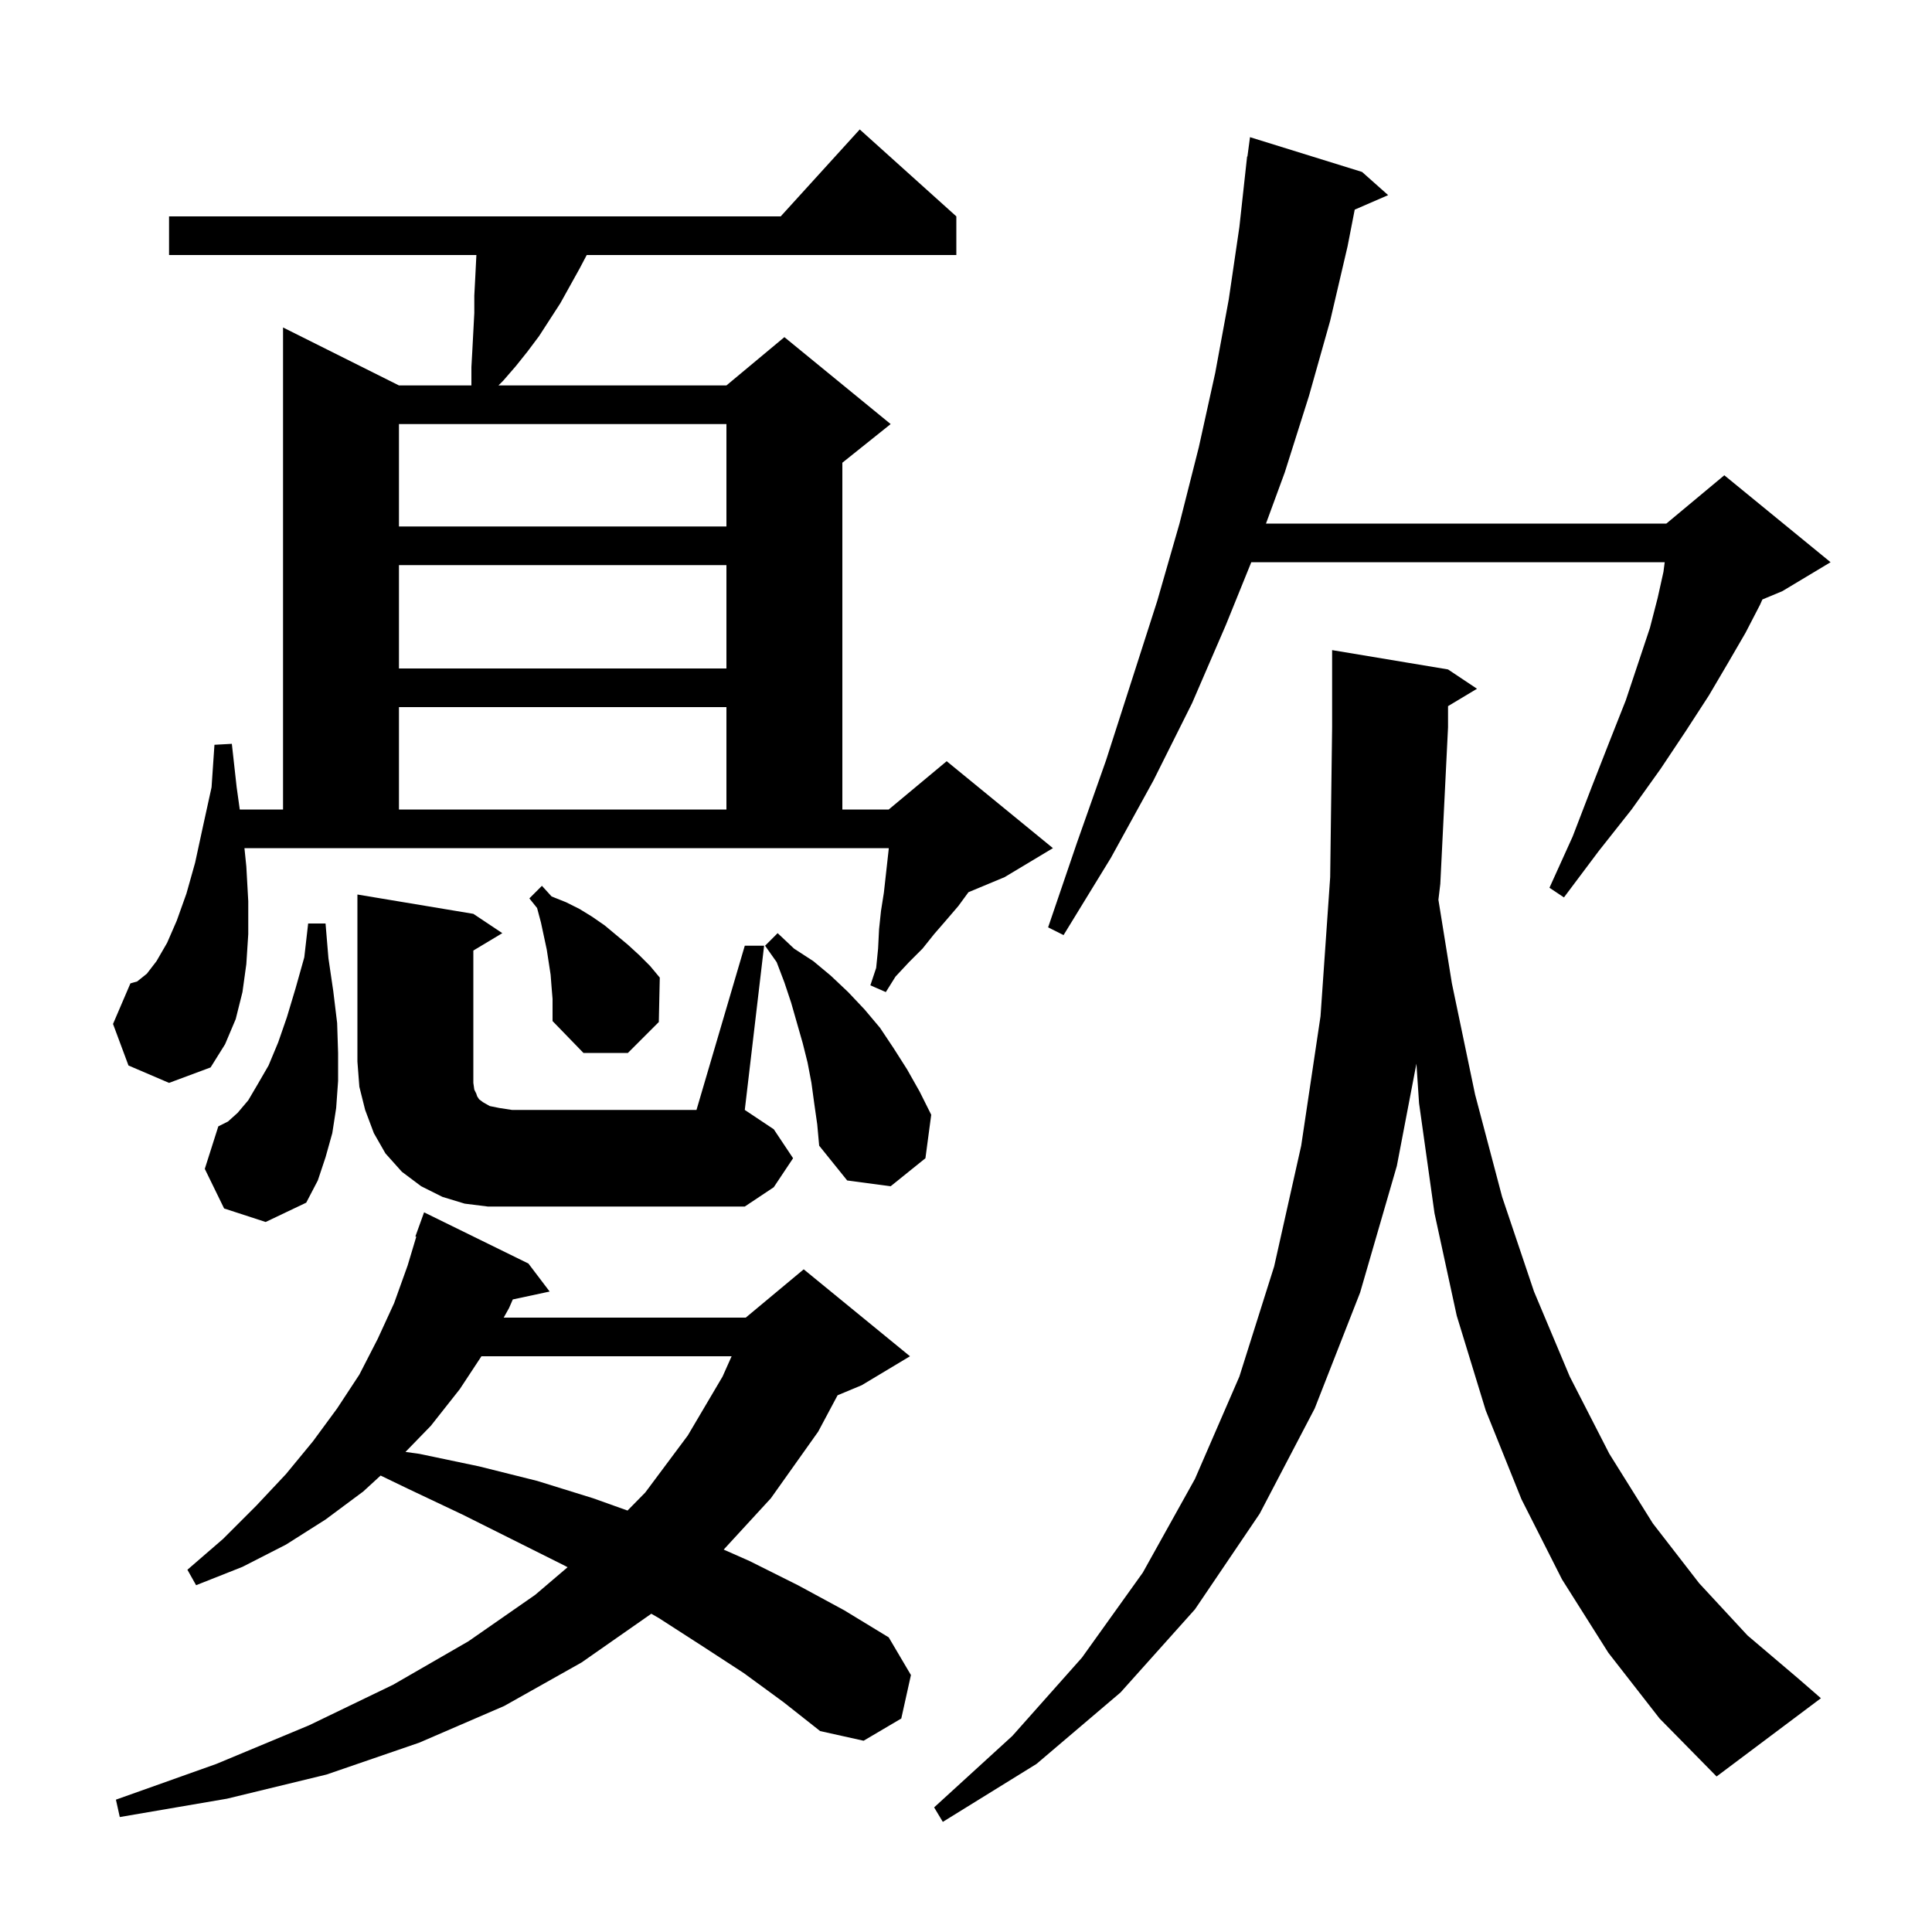 <svg xmlns="http://www.w3.org/2000/svg" xmlns:xlink="http://www.w3.org/1999/xlink" version="1.1" baseProfile="full" viewBox="0 0 200 200" width="200" height="200">
<g fill="black">
<path d="M 166.5 171.1 L 161.7 163.5 L 157.5 155.2 L 153.8 146.0 L 150.8 136.2 L 148.5 125.6 L 146.9 114.2 L 146.627 110.112 L 144.6 120.7 L 140.8 133.8 L 136.1 145.8 L 130.4 156.7 L 123.7 166.6 L 116.0 175.2 L 107.3 182.6 L 97.6 188.6 L 96.7 187.1 L 104.8 179.7 L 112.0 171.6 L 118.3 162.8 L 123.7 153.1 L 128.3 142.5 L 131.9 131.1 L 134.7 118.6 L 136.7 105.2 L 137.7 90.8 L 137.9 75.3 L 137.9 67.3 L 149.9 69.3 L 152.9 71.3 L 149.9 73.1 L 149.9 75.3 L 149.1 91.5 L 148.904 93.145 L 150.3 101.8 L 152.7 113.3 L 155.5 123.9 L 158.8 133.7 L 162.5 142.5 L 166.6 150.5 L 171.1 157.7 L 175.9 163.9 L 180.9 169.3 L 186.2 173.8 L 188.5 175.8 L 177.7 183.9 L 171.8 177.9 Z M 77.0 173.2 L 72.7 170.4 L 68.2 167.5 L 67.423 167.054 L 60.2 172.1 L 52.2 176.6 L 43.4 180.4 L 33.8 183.7 L 23.5 186.2 L 12.4 188.1 L 12.0 186.3 L 22.4 182.6 L 32.0 178.6 L 40.7 174.4 L 48.5 169.9 L 55.4 165.1 L 58.757 162.239 L 58.5 162.1 L 47.9 156.8 L 42.2 154.1 L 39.401 152.749 L 37.6 154.4 L 33.7 157.3 L 29.6 159.9 L 25.1 162.2 L 20.3 164.1 L 19.4 162.5 L 23.1 159.3 L 26.5 155.9 L 29.6 152.6 L 32.4 149.2 L 34.9 145.8 L 37.2 142.3 L 39.1 138.6 L 40.8 134.9 L 42.2 131.0 L 43.093 128.022 L 43.0 128.0 L 43.9 125.5 L 54.7 130.8 L 56.9 133.7 L 53.084 134.518 L 52.7 135.4 L 52.142 136.4 L 77.2 136.4 L 83.2 131.4 L 94.2 140.4 L 89.2 143.4 L 86.706 144.439 L 84.7 148.2 L 79.8 155.1 L 74.916 160.413 L 77.6 161.6 L 82.6 164.1 L 87.4 166.7 L 92.0 169.5 L 94.3 173.4 L 93.3 177.9 L 89.4 180.2 L 84.9 179.2 L 81.1 176.2 Z M 49.839 140.4 L 47.6 143.8 L 44.6 147.6 L 41.975 150.303 L 43.4 150.5 L 49.6 151.8 L 55.6 153.3 L 61.4 155.1 L 64.962 156.372 L 66.8 154.5 L 71.2 148.6 L 74.8 142.5 L 75.737 140.4 Z M 77.1 97.9 L 79.1 97.9 L 77.1 114.9 L 80.1 116.9 L 82.1 119.9 L 80.1 122.9 L 77.1 124.9 L 50.5 124.9 L 48.1 124.6 L 45.8 123.9 L 43.6 122.8 L 41.6 121.3 L 39.9 119.4 L 38.7 117.3 L 37.8 114.9 L 37.2 112.5 L 37.0 109.9 L 37.0 92.6 L 49.0 94.6 L 52.0 96.6 L 49.0 98.4 L 49.0 112.1 L 49.1 112.8 L 49.3 113.2 L 49.4 113.5 L 49.6 113.8 L 50.0 114.1 L 50.7 114.5 L 51.7 114.7 L 53.0 114.9 L 72.1 114.9 Z M 23.2 125.1 L 21.2 121.0 L 22.6 116.6 L 23.6 116.1 L 24.6 115.2 L 25.7 113.9 L 26.7 112.2 L 27.8 110.3 L 28.8 107.9 L 29.7 105.3 L 30.6 102.3 L 31.5 99.1 L 31.9 95.6 L 33.7 95.6 L 34.0 99.2 L 34.5 102.6 L 34.9 105.9 L 35.0 109.0 L 35.0 111.9 L 34.8 114.7 L 34.4 117.3 L 33.7 119.8 L 32.9 122.2 L 31.7 124.5 L 27.5 126.5 Z M 84.3 114.3 L 84.0 112.1 L 83.6 110.0 L 83.1 108.0 L 81.9 103.8 L 81.2 101.7 L 80.4 99.6 L 79.2 97.9 L 80.5 96.6 L 82.2 98.2 L 84.2 99.5 L 86.0 101.0 L 87.8 102.7 L 89.5 104.5 L 91.1 106.4 L 92.5 108.5 L 93.9 110.7 L 95.2 113.0 L 96.4 115.4 L 95.8 119.9 L 92.2 122.8 L 87.7 122.2 L 84.8 118.6 L 84.6 116.4 Z M 25.5 89.7 L 25.7 93.3 L 25.7 96.7 L 25.5 99.8 L 25.1 102.7 L 24.4 105.5 L 23.3 108.1 L 21.8 110.5 L 17.5 112.1 L 13.3 110.3 L 11.7 106.0 L 13.5 101.8 L 14.2 101.6 L 15.2 100.8 L 16.2 99.5 L 17.3 97.6 L 18.3 95.3 L 19.3 92.5 L 20.2 89.3 L 21.0 85.6 L 21.9 81.5 L 22.2 77.1 L 24.0 77.0 L 24.5 81.5 L 24.821 83.8 L 29.3 83.8 L 29.3 33.9 L 41.3 39.9 L 48.8 39.9 L 48.8 38.0 L 48.9 36.2 L 49.1 32.4 L 49.1 30.6 L 49.2 28.7 L 49.3 26.7 L 49.316 26.4 L 17.5 26.4 L 17.5 22.4 L 80.818 22.4 L 89.0 13.4 L 99.0 22.4 L 99.0 26.4 L 60.737 26.4 L 60.0 27.8 L 58.0 31.4 L 55.8 34.8 L 54.6 36.4 L 53.4 37.9 L 52.1 39.4 L 51.6 39.9 L 75.2 39.9 L 81.2 34.9 L 92.2 43.9 L 87.2 47.9 L 87.2 83.8 L 92.0 83.8 L 98.0 78.8 L 109.0 87.8 L 104.0 90.8 L 100.256 92.36 L 99.2 93.8 L 98.0 95.2 L 96.7 96.7 L 95.5 98.2 L 94.1 99.6 L 92.7 101.1 L 91.7 102.7 L 90.1 102.0 L 90.7 100.2 L 90.9 98.2 L 91.0 96.2 L 91.2 94.3 L 91.5 92.4 L 92.0 87.9 L 92.0 87.8 L 25.305 87.8 Z M 57.1 102.2 L 57.0 100.9 L 56.6 98.3 L 56.0 95.5 L 55.6 94.0 L 54.8 93.0 L 56.1 91.7 L 57.1 92.8 L 58.6 93.4 L 60.0 94.1 L 61.3 94.9 L 62.6 95.8 L 65.0 97.8 L 66.2 98.9 L 67.3 100.0 L 68.3 101.2 L 68.2 105.8 L 65.0 109.0 L 60.4 109.0 L 57.2 105.7 L 57.2 103.4 Z M 141.0 17.8 L 143.7 20.2 L 140.24 21.702 L 139.5 25.5 L 137.7 33.2 L 135.5 41.0 L 133.0 48.9 L 131.054 54.2 L 172.5 54.2 L 178.5 49.2 L 189.5 58.2 L 184.5 61.2 L 182.441 62.058 L 182.2 62.6 L 180.7 65.5 L 178.9 68.6 L 176.9 72.0 L 174.5 75.7 L 171.9 79.6 L 168.9 83.8 L 165.5 88.1 L 161.9 92.9 L 160.4 91.9 L 162.8 86.6 L 164.8 81.4 L 166.6 76.8 L 168.3 72.5 L 170.8 65.0 L 171.6 61.9 L 172.2 59.2 L 172.33 58.2 L 129.533 58.2 L 126.9 64.7 L 123.4 72.8 L 119.4 80.8 L 115.0 88.8 L 110.1 96.8 L 108.5 96.0 L 111.5 87.2 L 114.5 78.7 L 117.2 70.3 L 119.8 62.2 L 122.1 54.2 L 124.1 46.3 L 125.8 38.6 L 127.2 31.0 L 128.3 23.5 L 129.1 16.2 L 129.133 16.204 L 129.4 14.2 Z M 41.3 73.2 L 41.3 83.8 L 75.2 83.8 L 75.2 73.2 Z M 41.3 58.5 L 41.3 69.2 L 75.2 69.2 L 75.2 58.5 Z M 41.3 43.9 L 41.3 54.5 L 75.2 54.5 L 75.2 43.9 Z " />
</g>
</svg>
